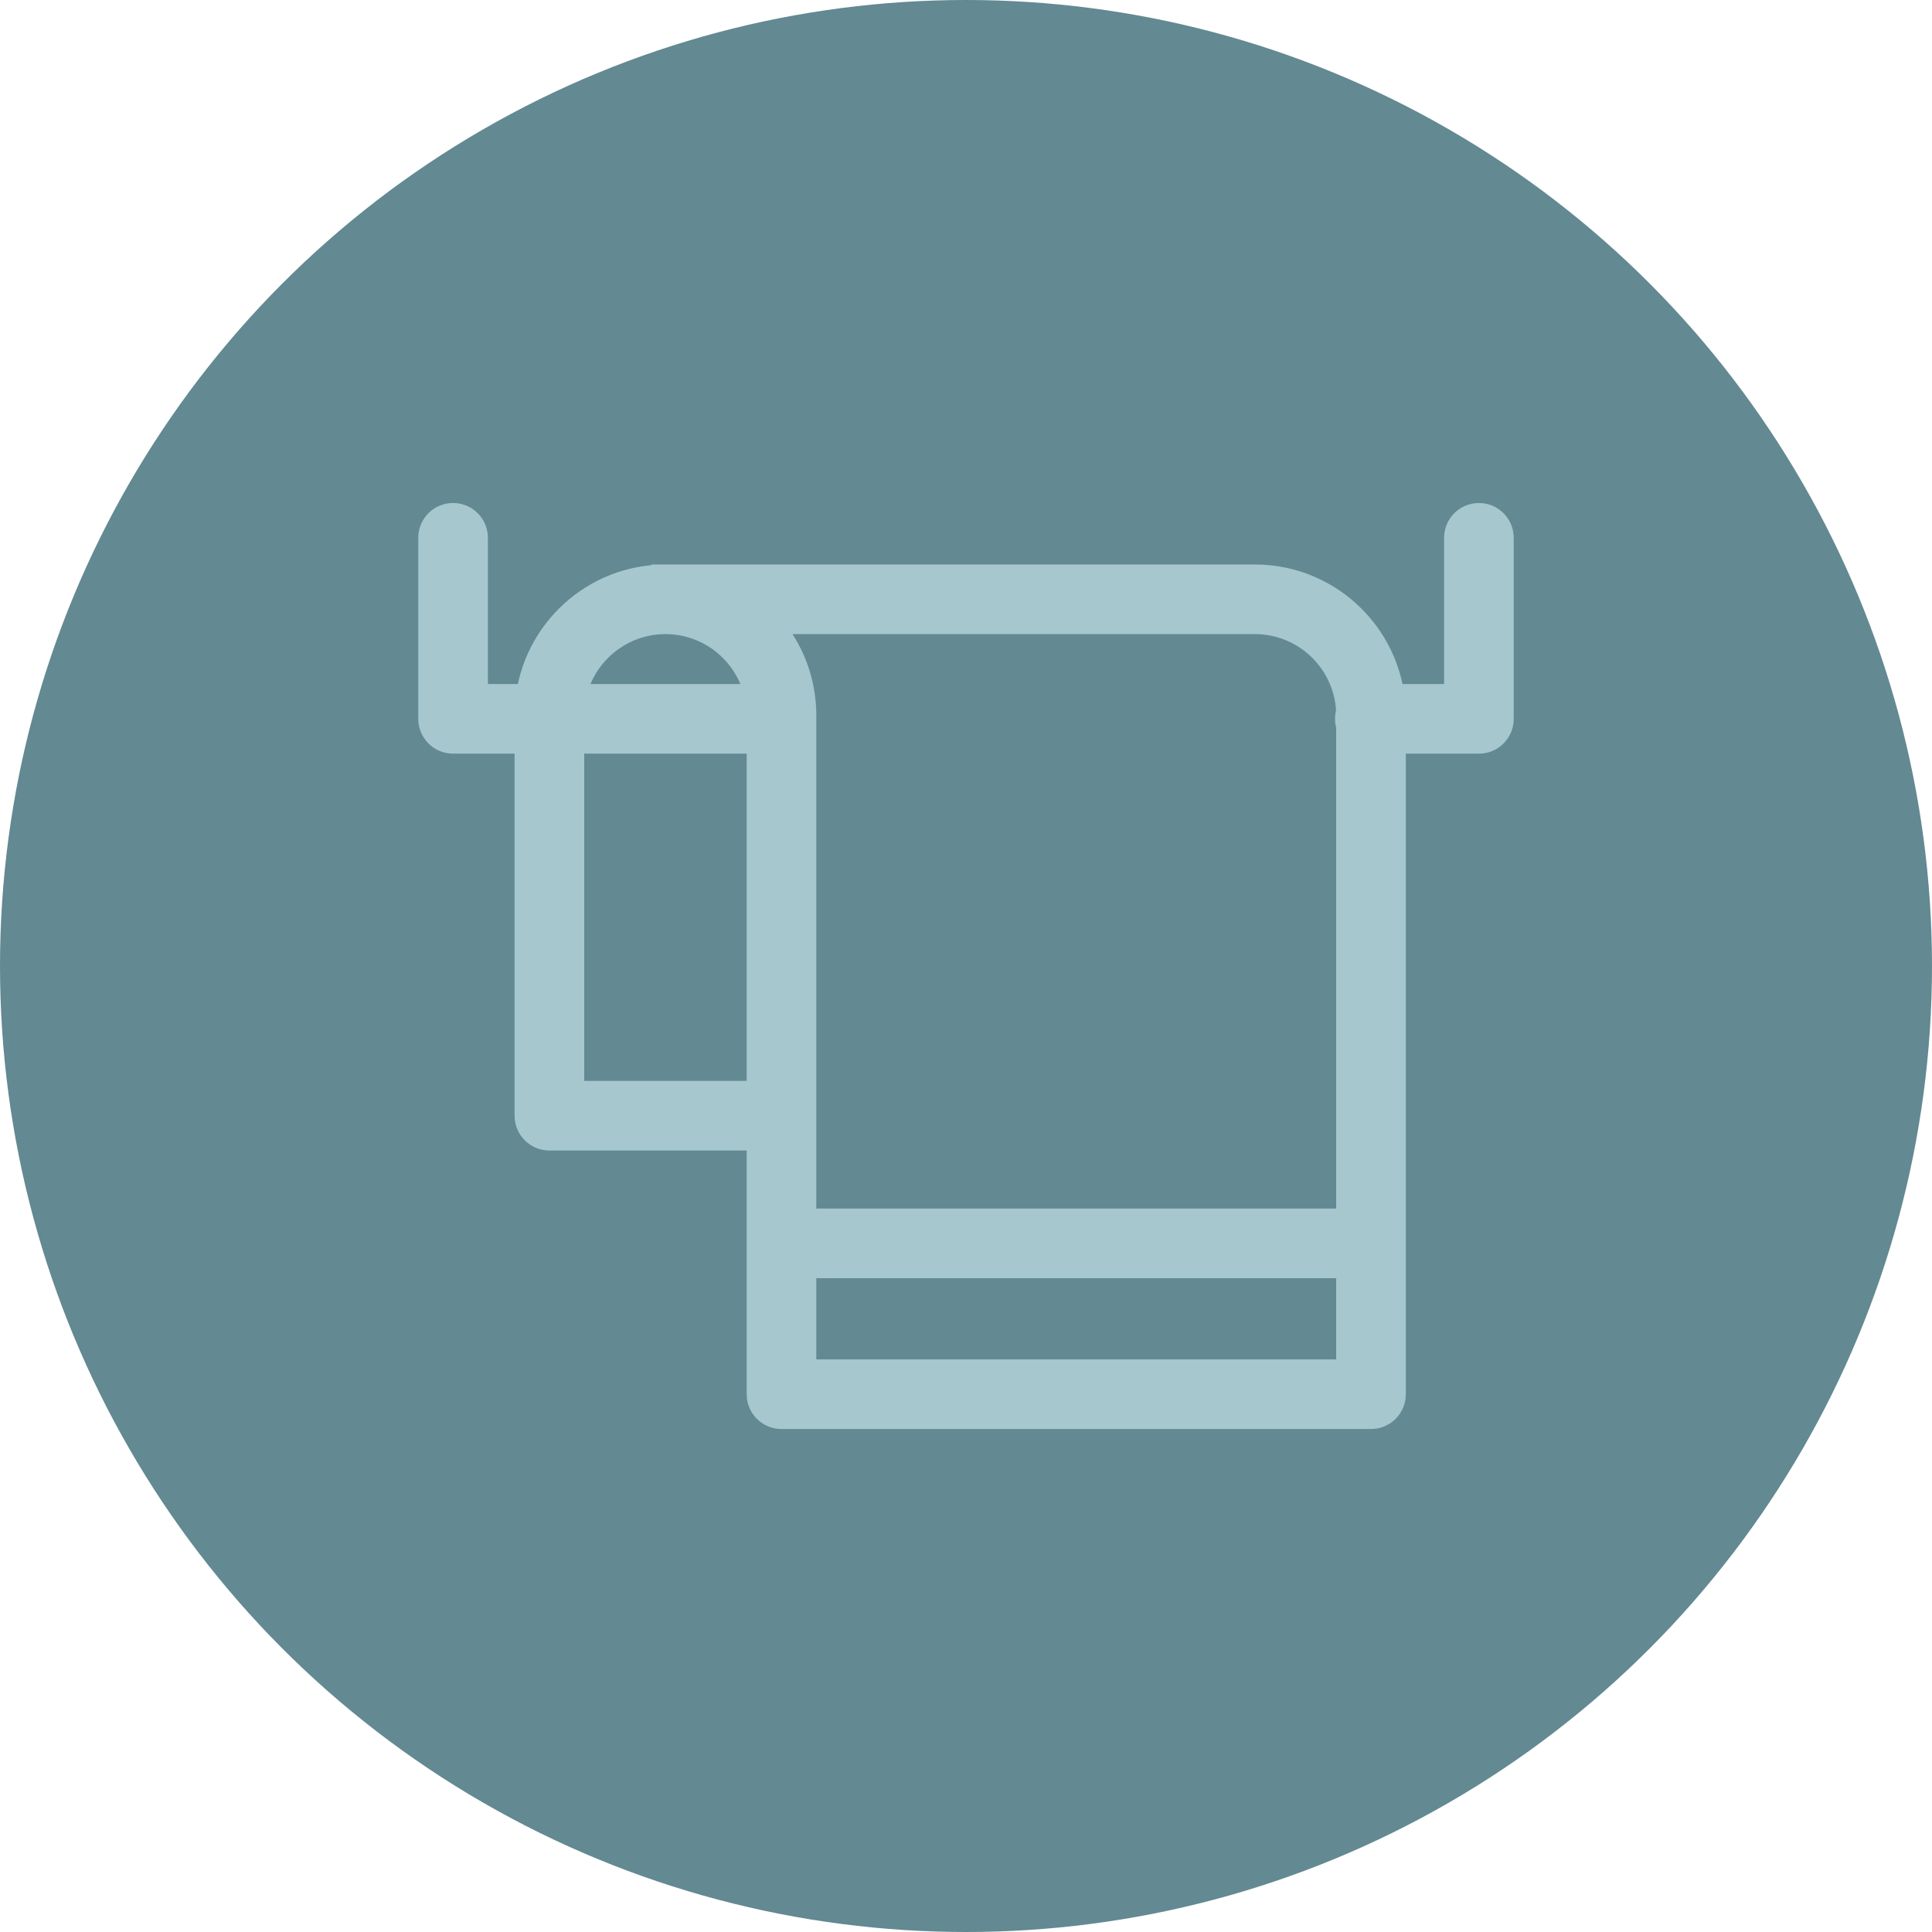 <?xml version="1.0" encoding="UTF-8"?> <svg xmlns="http://www.w3.org/2000/svg" width="97" height="97" viewBox="0 0 97 97" fill="none"> <circle cx="48.5" cy="48.5" r="48.5" fill="#638992"></circle> <path d="M63.008 28.342H32.711V28.374C28.861 28.727 25.836 31.975 25.836 35.916V56.017C25.836 56.982 26.618 57.764 27.584 57.764H37.488V70C37.488 70.965 38.271 71.747 39.236 71.747H68.834C69.799 71.747 70.582 70.965 70.582 70V35.916C70.582 31.74 67.184 28.342 63.008 28.342ZM37.489 54.269H29.332V35.916C29.332 33.667 31.161 31.837 33.41 31.837C35.659 31.837 37.488 33.667 37.488 35.916V54.269H37.489ZM67.086 68.252H40.984V35.916C40.984 34.416 40.545 33.016 39.79 31.837H63.008C65.256 31.837 67.086 33.667 67.086 35.916V68.252Z" fill="#A7C7CF"></path> <path d="M68.834 60.678H39.236V64.174H68.834V60.678Z" fill="#A7C7CF"></path> <path d="M39.178 34.343H24.496V27.002C24.496 26.036 23.713 25.254 22.748 25.254C21.782 25.254 21 26.036 21 27.002V36.091C21 37.056 21.782 37.839 22.748 37.839H39.178C40.143 37.839 40.926 37.056 40.926 36.091C40.926 35.125 40.143 34.343 39.178 34.343Z" fill="#A7C7CF"></path> <path d="M74.252 25.254C73.287 25.254 72.504 26.036 72.504 27.002V34.343H68.775C67.81 34.343 67.027 35.125 67.027 36.091C67.027 37.056 67.81 37.839 68.775 37.839H74.252C75.218 37.839 76 37.056 76 36.091V27.002C76 26.036 75.217 25.254 74.252 25.254Z" fill="#A7C7CF"></path> </svg> 